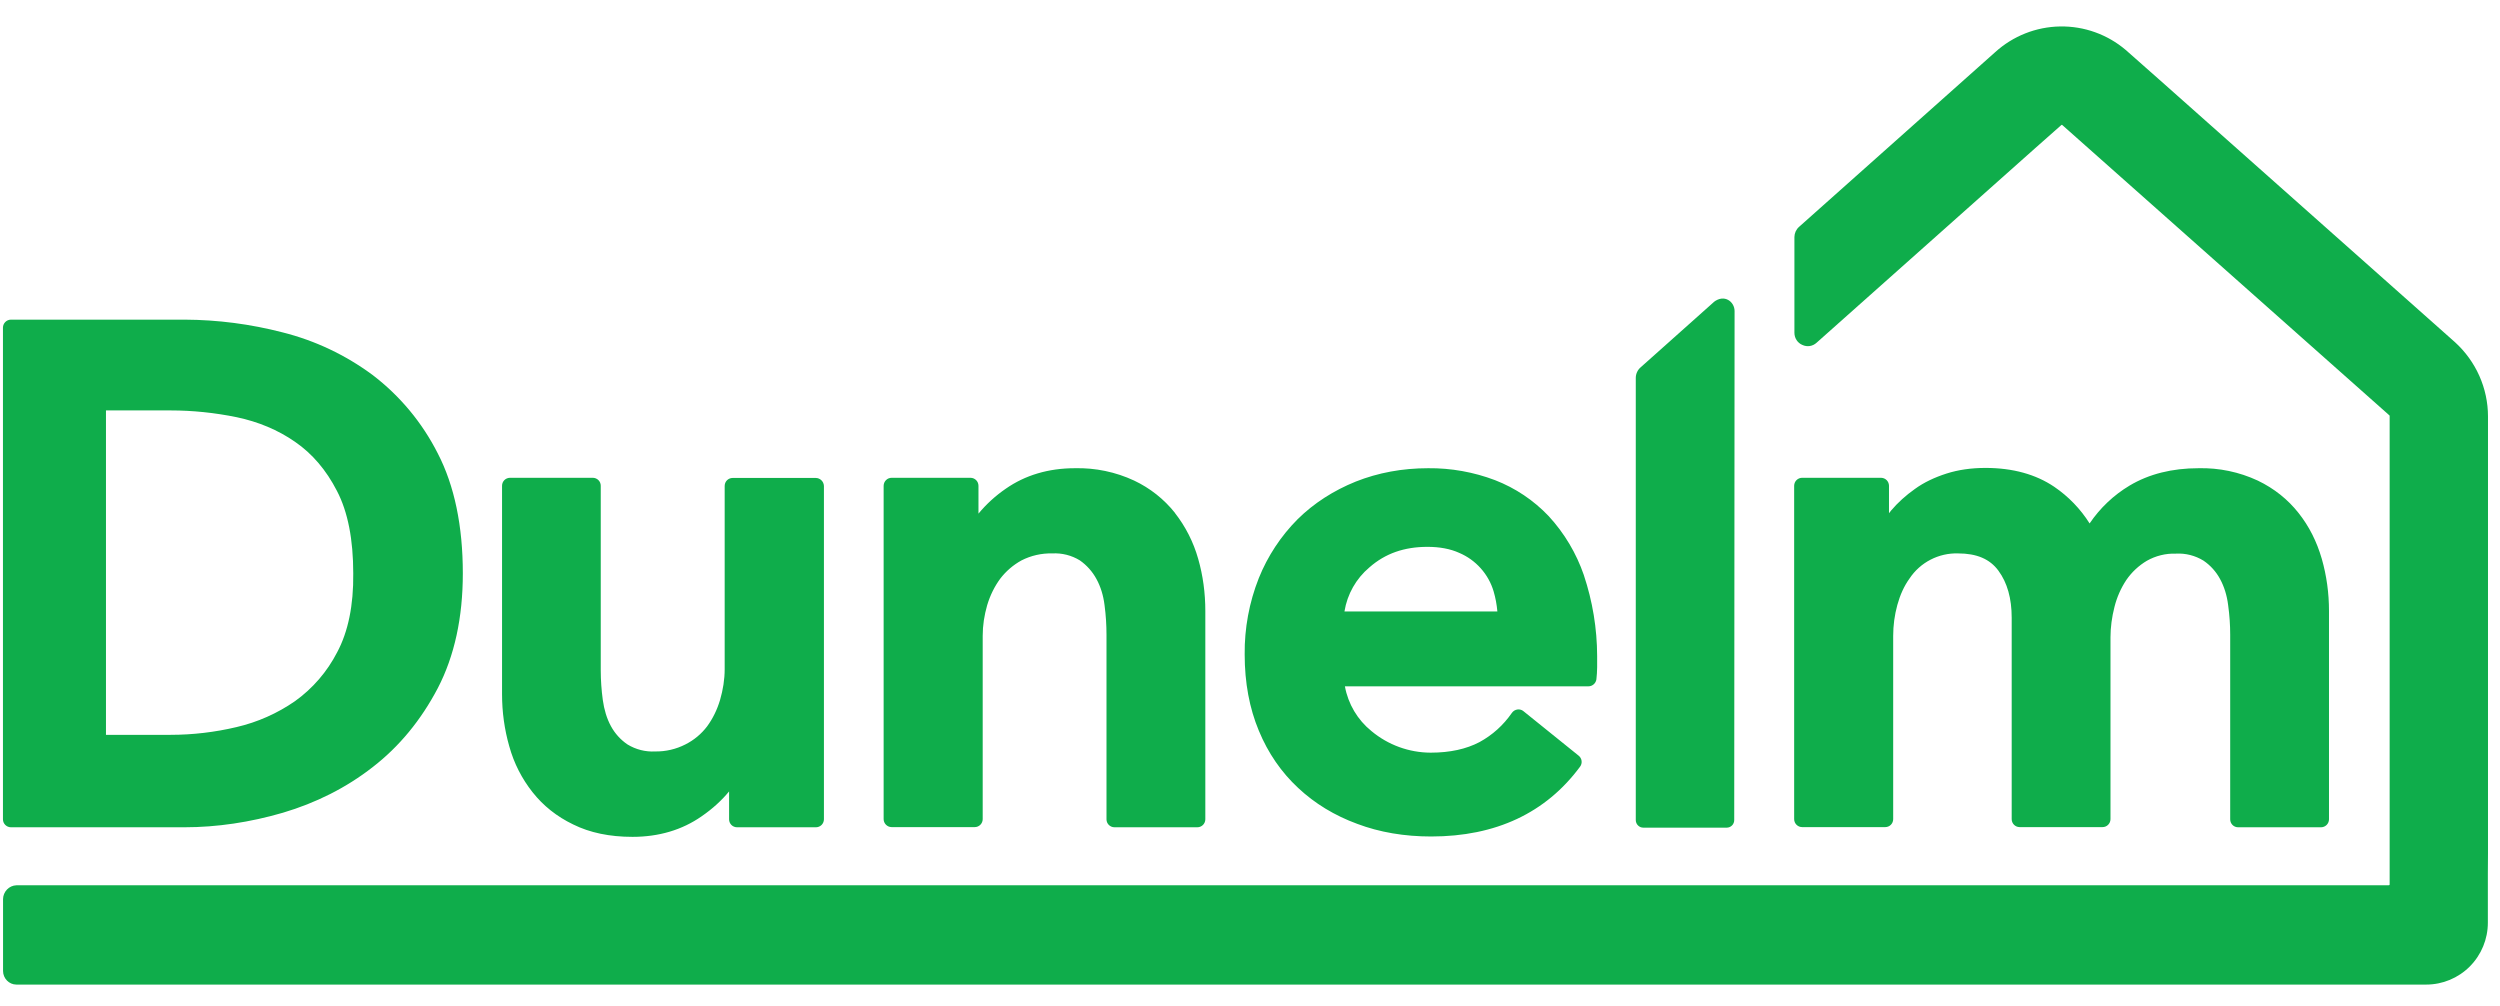 <svg width="77" height="31" viewBox="0 0 77 31" fill="none" xmlns="http://www.w3.org/2000/svg">
<path d="M10.385 20.089C10.078 20.687 9.633 21.204 9.087 21.595C8.542 21.973 7.931 22.244 7.286 22.394C6.621 22.552 5.939 22.633 5.254 22.633H3.264V12.641H5.254C5.926 12.641 6.613 12.711 7.291 12.85C7.955 12.99 8.559 13.241 9.087 13.608C9.614 13.97 10.047 14.475 10.378 15.12C10.716 15.767 10.88 16.622 10.88 17.66C10.892 18.643 10.721 19.461 10.385 20.089V20.089ZM13.484 13.966C13.005 13.018 12.318 12.191 11.475 11.549C10.646 10.935 9.706 10.489 8.707 10.238C7.721 9.982 6.708 9.85 5.69 9.845H0.337C0.272 9.845 0.209 9.871 0.163 9.918C0.117 9.964 0.091 10.027 0.091 10.092V25.236C0.091 25.371 0.203 25.48 0.337 25.48H5.683C6.68 25.48 7.703 25.327 8.714 25.032C9.73 24.73 10.661 24.265 11.475 23.63C12.294 22.998 12.968 22.18 13.484 21.195C13.998 20.205 14.255 19.02 14.255 17.66C14.255 16.203 13.998 14.96 13.484 13.966V13.966ZM25.122 14.721H22.565C22.5 14.721 22.437 14.747 22.391 14.793C22.345 14.839 22.32 14.902 22.32 14.967V20.612C22.32 20.925 22.269 21.244 22.178 21.558C22.086 21.866 21.952 22.136 21.78 22.371C21.603 22.605 21.374 22.796 21.111 22.928C20.822 23.076 20.501 23.15 20.177 23.145C19.878 23.161 19.581 23.085 19.325 22.928C19.113 22.784 18.938 22.59 18.816 22.364C18.689 22.131 18.608 21.86 18.566 21.558C18.525 21.256 18.504 20.953 18.503 20.649V14.96C18.503 14.895 18.477 14.833 18.431 14.787C18.385 14.742 18.323 14.716 18.258 14.716H15.708C15.643 14.716 15.581 14.742 15.535 14.787C15.489 14.833 15.463 14.895 15.463 14.96V21.381C15.463 21.927 15.537 22.468 15.685 22.984C15.831 23.514 16.076 23.986 16.402 24.399C16.728 24.813 17.147 25.15 17.656 25.394C18.166 25.647 18.776 25.775 19.48 25.775C20.295 25.775 21.01 25.561 21.609 25.143C21.947 24.911 22.229 24.651 22.456 24.376V25.236C22.456 25.371 22.565 25.48 22.701 25.48H25.131C25.196 25.48 25.258 25.454 25.304 25.409C25.35 25.363 25.376 25.301 25.377 25.236V14.967C25.374 14.901 25.347 14.839 25.3 14.793C25.253 14.747 25.19 14.721 25.124 14.721H25.122ZM36.189 15.797C35.851 15.373 35.421 15.033 34.932 14.802C34.361 14.536 33.737 14.406 33.108 14.421C32.294 14.421 31.576 14.635 30.977 15.053C30.663 15.268 30.38 15.526 30.137 15.82V14.96C30.136 14.896 30.111 14.834 30.065 14.788C30.02 14.743 29.958 14.717 29.894 14.716H27.464C27.432 14.716 27.4 14.722 27.37 14.734C27.34 14.746 27.313 14.764 27.29 14.787C27.267 14.809 27.249 14.836 27.236 14.866C27.223 14.896 27.217 14.928 27.216 14.96V25.229C27.216 25.364 27.328 25.475 27.462 25.475H30.021C30.086 25.475 30.149 25.45 30.195 25.403C30.241 25.357 30.267 25.294 30.267 25.229V19.585C30.267 19.264 30.315 18.953 30.405 18.639C30.498 18.33 30.635 18.058 30.806 17.825C30.983 17.593 31.206 17.401 31.461 17.261C31.754 17.111 32.08 17.037 32.41 17.045C32.709 17.029 33.006 17.104 33.261 17.261C33.472 17.409 33.647 17.605 33.77 17.832C33.898 18.065 33.983 18.337 34.02 18.639C34.062 18.953 34.08 19.259 34.08 19.547V25.236C34.08 25.371 34.191 25.48 34.326 25.48H36.878C36.943 25.48 37.005 25.454 37.051 25.409C37.097 25.363 37.123 25.301 37.124 25.236V18.815C37.124 18.269 37.052 17.728 36.904 17.212C36.759 16.698 36.515 16.217 36.186 15.797H36.189ZM41.41 18.829C41.496 18.301 41.768 17.821 42.176 17.477C42.666 17.045 43.254 16.843 43.965 16.843C44.337 16.843 44.668 16.903 44.943 17.028C45.196 17.135 45.422 17.297 45.605 17.502C45.789 17.707 45.925 17.95 46.003 18.213C46.063 18.416 46.1 18.62 46.119 18.834H41.41V18.829ZM48.783 17.714C48.551 17.039 48.182 16.421 47.7 15.897C47.237 15.409 46.671 15.03 46.045 14.788C45.388 14.539 44.69 14.414 43.988 14.421C43.191 14.421 42.446 14.56 41.759 14.832C41.074 15.109 40.468 15.497 39.965 15.994C39.45 16.512 39.044 17.128 38.771 17.807C38.475 18.554 38.328 19.352 38.336 20.156C38.336 21.03 38.484 21.815 38.771 22.503C39.058 23.2 39.47 23.791 39.984 24.269C40.498 24.75 41.104 25.118 41.803 25.375C42.495 25.636 43.261 25.764 44.08 25.764C46.07 25.764 47.614 25.038 48.667 23.612C48.705 23.561 48.721 23.497 48.713 23.434C48.705 23.371 48.672 23.314 48.623 23.275L46.922 21.904C46.896 21.882 46.865 21.866 46.833 21.858C46.8 21.849 46.766 21.847 46.732 21.853C46.699 21.858 46.667 21.87 46.638 21.888C46.61 21.906 46.585 21.929 46.566 21.957C46.302 22.338 45.966 22.64 45.568 22.857C45.163 23.07 44.661 23.182 44.064 23.182C43.398 23.18 42.753 22.945 42.24 22.517C41.812 22.171 41.522 21.682 41.423 21.139H48.922C49.047 21.139 49.151 21.046 49.169 20.925C49.181 20.802 49.192 20.679 49.192 20.549V20.205C49.19 19.359 49.051 18.518 48.783 17.716V17.714ZM71.511 17.212C71.358 16.682 71.12 16.208 70.793 15.797C70.467 15.385 70.048 15.046 69.539 14.802C68.968 14.536 68.344 14.406 67.715 14.421C66.905 14.421 66.19 14.598 65.591 14.956C65.101 15.249 64.68 15.648 64.36 16.122C64.078 15.674 63.707 15.29 63.27 14.993C62.707 14.612 61.997 14.412 61.152 14.412C60.717 14.412 60.312 14.47 59.951 14.586C59.59 14.702 59.259 14.856 58.979 15.06C58.702 15.255 58.456 15.478 58.248 15.722L58.181 15.808V14.96C58.18 14.895 58.154 14.833 58.108 14.787C58.062 14.742 58 14.716 57.935 14.716H55.505C55.441 14.716 55.379 14.742 55.333 14.787C55.287 14.833 55.261 14.895 55.26 14.96V25.229C55.26 25.364 55.371 25.475 55.505 25.475H58.065C58.13 25.475 58.193 25.45 58.239 25.403C58.285 25.357 58.31 25.294 58.31 25.229V19.585C58.31 19.264 58.352 18.945 58.438 18.632C58.523 18.325 58.646 18.049 58.813 17.819C58.976 17.573 59.199 17.373 59.461 17.238C59.722 17.103 60.014 17.036 60.307 17.045C60.882 17.045 61.286 17.217 61.55 17.575C61.826 17.949 61.96 18.434 61.96 19.024V25.229C61.96 25.364 62.069 25.475 62.205 25.475H64.758C64.823 25.475 64.885 25.45 64.931 25.403C64.977 25.357 65.003 25.294 65.003 25.229V19.629C65.003 19.327 65.045 19.006 65.126 18.692C65.2 18.397 65.323 18.116 65.491 17.863C65.657 17.622 65.872 17.421 66.123 17.272C66.395 17.118 66.704 17.042 67.016 17.052C67.316 17.035 67.612 17.111 67.868 17.268C68.08 17.412 68.255 17.606 68.377 17.832C68.504 18.065 68.59 18.337 68.627 18.639C68.671 18.957 68.69 19.259 68.69 19.547V25.236C68.69 25.371 68.798 25.48 68.933 25.48H71.488C71.552 25.48 71.614 25.454 71.66 25.409C71.706 25.363 71.732 25.301 71.733 25.236V18.815C71.733 18.269 71.659 17.728 71.511 17.212" fill="#0FAD4B"/>
<path d="M76.63 26.286V12.827C76.63 11.96 76.262 11.13 75.614 10.54L66.515 2.46L65.474 1.54C64.909 1.06 64.19 0.802 63.45 0.815C62.71 0.827 62 1.109 61.451 1.607L55.409 6.989C55.365 7.028 55.331 7.076 55.306 7.129C55.282 7.182 55.269 7.24 55.268 7.298V10.249C55.268 10.415 55.365 10.563 55.513 10.624C55.659 10.693 55.83 10.668 55.953 10.554L62.671 4.575L63.486 3.854C63.492 3.847 63.504 3.847 63.509 3.843L73.594 12.794C73.601 12.801 73.601 12.806 73.601 12.813V27.244C73.601 27.255 73.59 27.267 73.571 27.267H0.504C0.394 27.271 0.291 27.318 0.215 27.397C0.139 27.477 0.095 27.582 0.094 27.692V29.907C0.094 30.134 0.279 30.325 0.504 30.325H74.728C75.231 30.325 75.714 30.124 76.07 29.767C76.426 29.409 76.626 28.925 76.626 28.419V26.907L76.63 26.286Z" fill="#0FAD4B"/>
<path d="M52.785 9.304L50.537 11.309C50.489 11.349 50.45 11.399 50.424 11.455C50.397 11.511 50.383 11.572 50.382 11.635V25.259C50.382 25.29 50.388 25.32 50.4 25.349C50.412 25.377 50.429 25.403 50.451 25.424C50.473 25.446 50.498 25.463 50.527 25.475C50.555 25.486 50.586 25.492 50.616 25.492H53.182C53.244 25.492 53.303 25.467 53.346 25.424C53.39 25.38 53.414 25.321 53.414 25.259L53.425 9.581C53.425 9.292 53.108 9.046 52.782 9.304" fill="#0FAD4B"/>
</svg>
